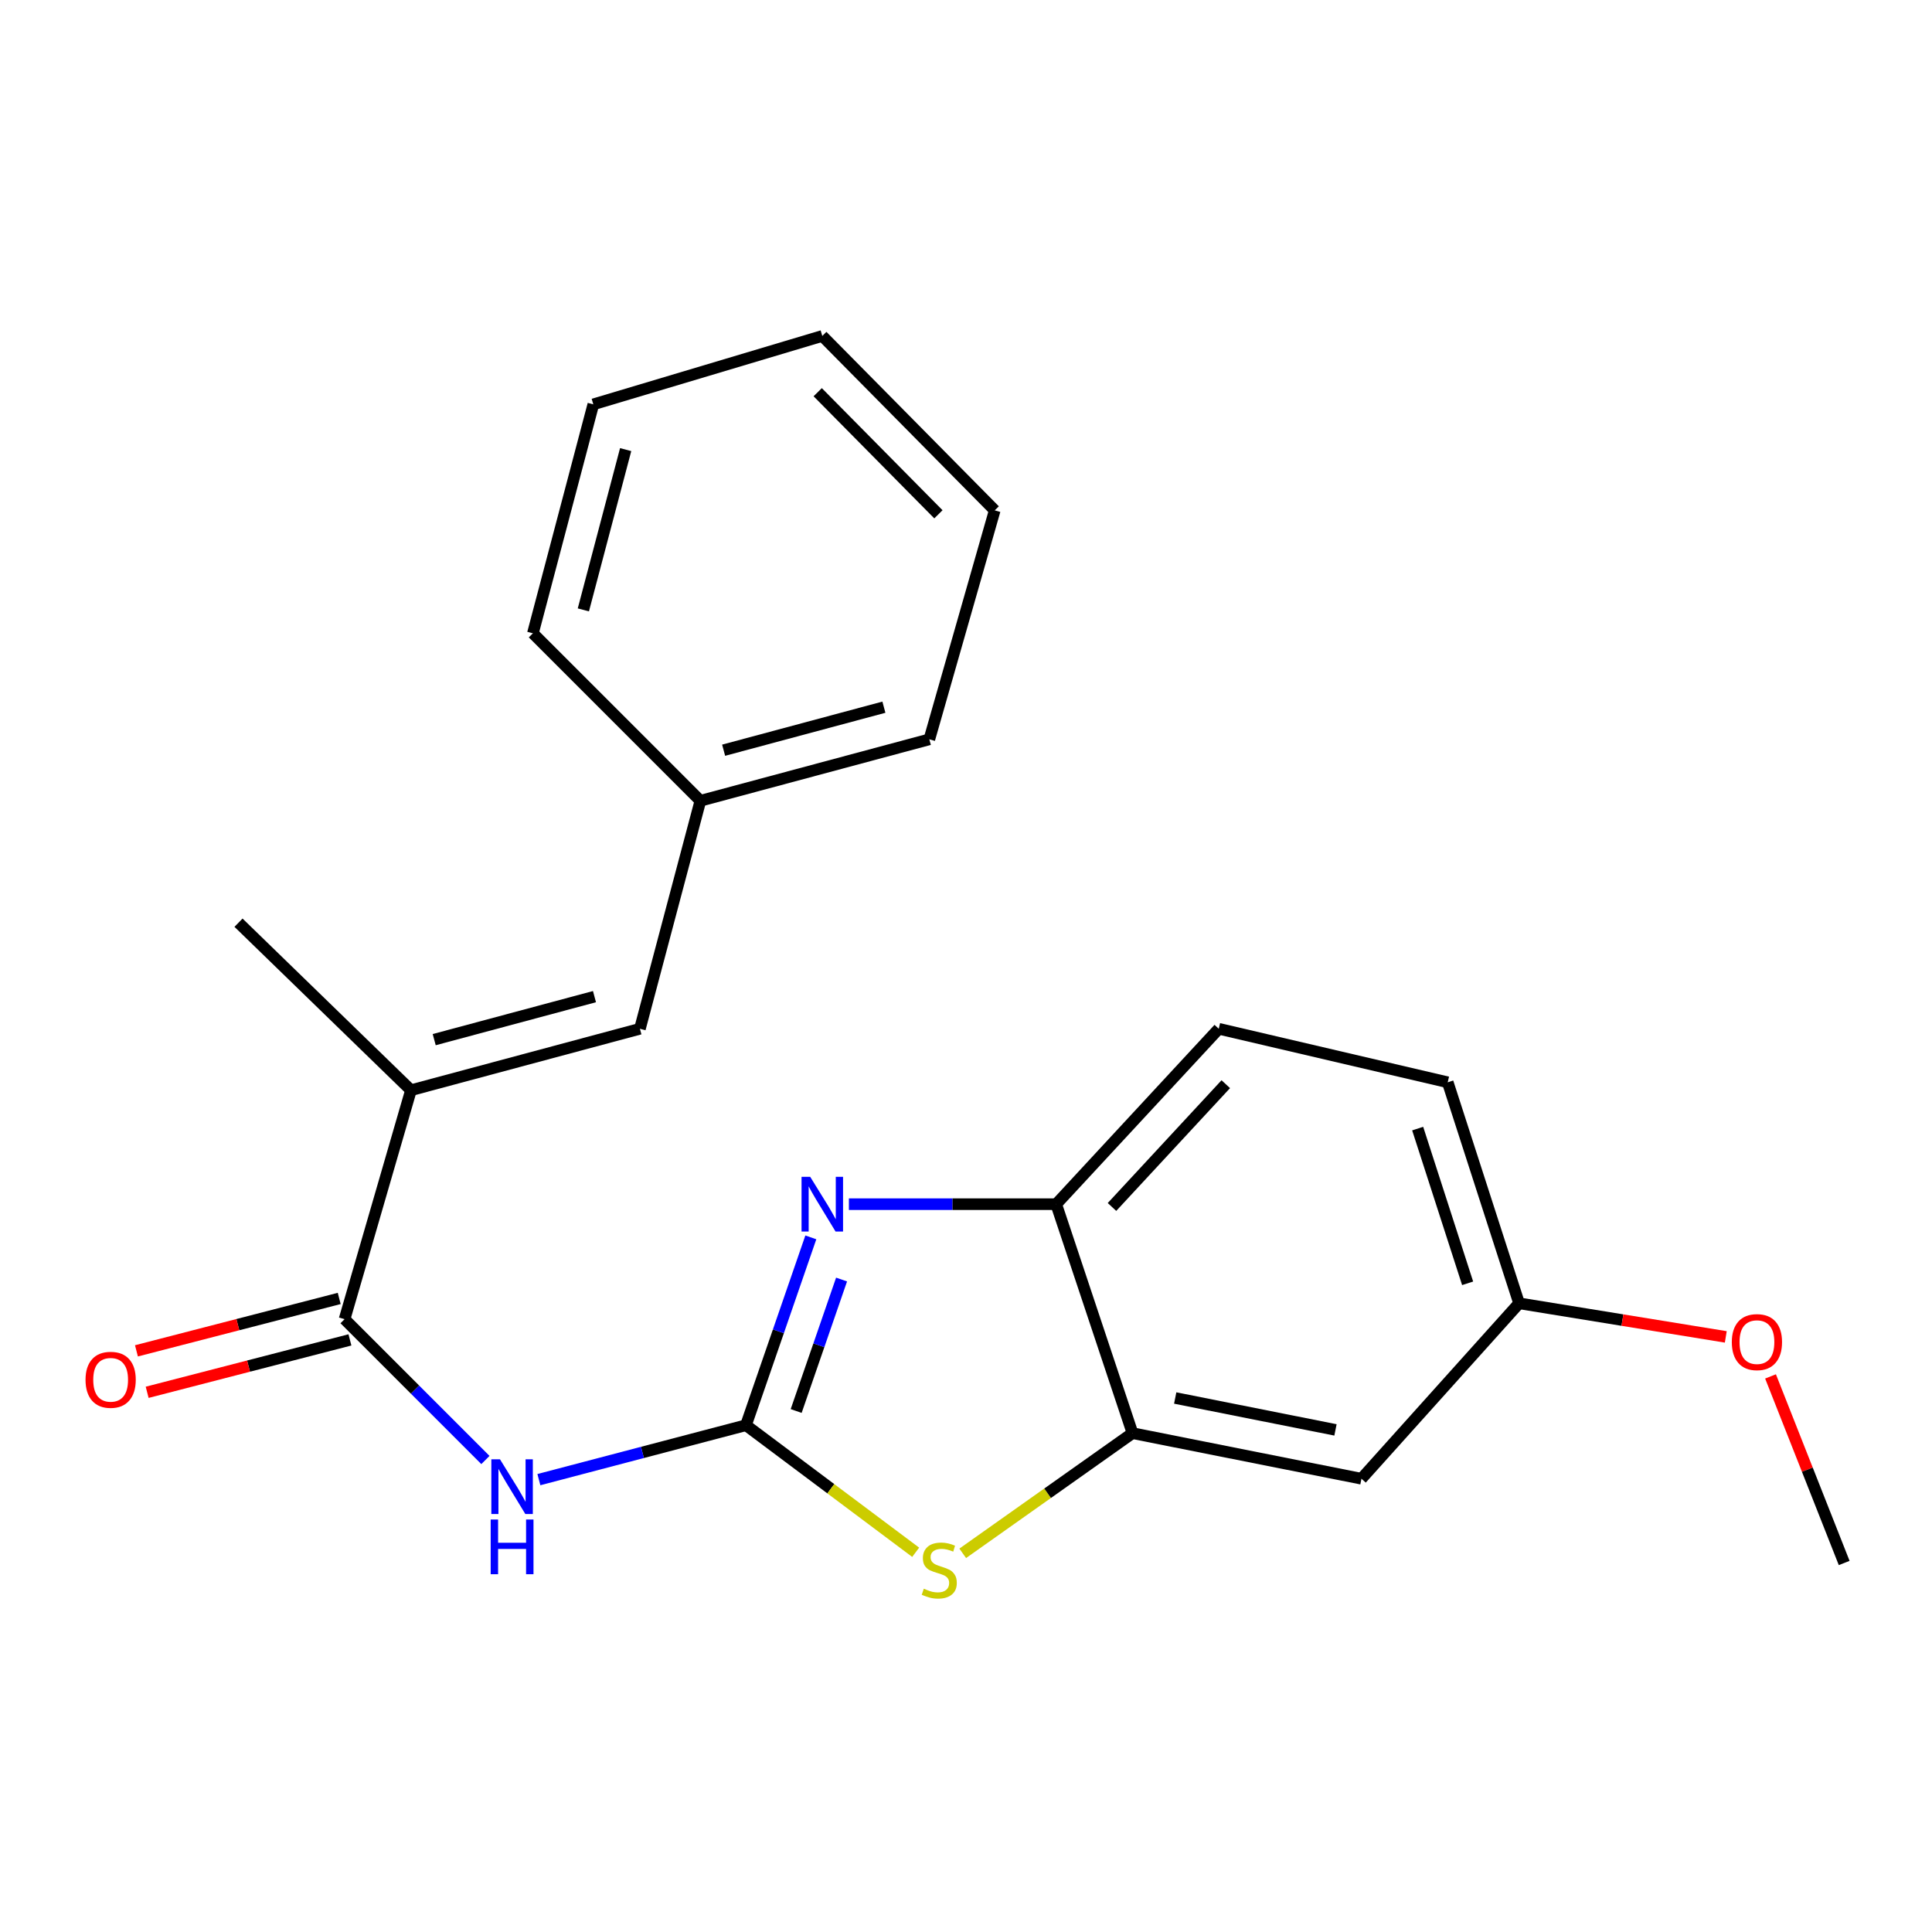 <?xml version='1.0' encoding='iso-8859-1'?>
<svg version='1.1' baseProfile='full'
              xmlns='http://www.w3.org/2000/svg'
                      xmlns:rdkit='http://www.rdkit.org/xml'
                      xmlns:xlink='http://www.w3.org/1999/xlink'
                  xml:space='preserve'
width='1000px' height='1000px' viewBox='0 0 1000 1000'>
<!-- END OF HEADER -->
<rect style='opacity:1.0;fill:#FFFFFF;stroke:none' width='1000' height='1000' x='0' y='0'> </rect>
<path class='bond-0' d='M 386.109,737.687 L 402.897,689.077' style='fill:none;fill-rule:evenodd;stroke:#000000;stroke-width:6px;stroke-linecap:butt;stroke-linejoin:miter;stroke-opacity:1' />
<path class='bond-0' d='M 402.897,689.077 L 419.684,640.466' style='fill:none;fill-rule:evenodd;stroke:#0000FF;stroke-width:6px;stroke-linecap:butt;stroke-linejoin:miter;stroke-opacity:1' />
<path class='bond-0' d='M 412.093,730.338 L 423.845,696.311' style='fill:none;fill-rule:evenodd;stroke:#000000;stroke-width:6px;stroke-linecap:butt;stroke-linejoin:miter;stroke-opacity:1' />
<path class='bond-0' d='M 423.845,696.311 L 435.596,662.284' style='fill:none;fill-rule:evenodd;stroke:#0000FF;stroke-width:6px;stroke-linecap:butt;stroke-linejoin:miter;stroke-opacity:1' />
<path class='bond-1' d='M 386.109,737.687 L 332.516,751.772' style='fill:none;fill-rule:evenodd;stroke:#000000;stroke-width:6px;stroke-linecap:butt;stroke-linejoin:miter;stroke-opacity:1' />
<path class='bond-1' d='M 332.516,751.772 L 278.923,765.857' style='fill:none;fill-rule:evenodd;stroke:#0000FF;stroke-width:6px;stroke-linecap:butt;stroke-linejoin:miter;stroke-opacity:1' />
<path class='bond-2' d='M 386.109,737.687 L 430.032,770.572' style='fill:none;fill-rule:evenodd;stroke:#000000;stroke-width:6px;stroke-linecap:butt;stroke-linejoin:miter;stroke-opacity:1' />
<path class='bond-2' d='M 430.032,770.572 L 473.954,803.457' style='fill:none;fill-rule:evenodd;stroke:#CCCC00;stroke-width:6px;stroke-linecap:butt;stroke-linejoin:miter;stroke-opacity:1' />
<path class='bond-6' d='M 439.386,623.281 L 493.036,623.281' style='fill:none;fill-rule:evenodd;stroke:#0000FF;stroke-width:6px;stroke-linecap:butt;stroke-linejoin:miter;stroke-opacity:1' />
<path class='bond-6' d='M 493.036,623.281 L 546.687,623.281' style='fill:none;fill-rule:evenodd;stroke:#000000;stroke-width:6px;stroke-linecap:butt;stroke-linejoin:miter;stroke-opacity:1' />
<path class='bond-3' d='M 251.249,755.697 L 214.799,719.247' style='fill:none;fill-rule:evenodd;stroke:#0000FF;stroke-width:6px;stroke-linecap:butt;stroke-linejoin:miter;stroke-opacity:1' />
<path class='bond-3' d='M 214.799,719.247 L 178.35,682.798' style='fill:none;fill-rule:evenodd;stroke:#000000;stroke-width:6px;stroke-linecap:butt;stroke-linejoin:miter;stroke-opacity:1' />
<path class='bond-4' d='M 498.303,804 L 542.244,772.9' style='fill:none;fill-rule:evenodd;stroke:#CCCC00;stroke-width:6px;stroke-linecap:butt;stroke-linejoin:miter;stroke-opacity:1' />
<path class='bond-4' d='M 542.244,772.9 L 586.185,741.799' style='fill:none;fill-rule:evenodd;stroke:#000000;stroke-width:6px;stroke-linecap:butt;stroke-linejoin:miter;stroke-opacity:1' />
<path class='bond-5' d='M 178.35,682.798 L 212.714,564.292' style='fill:none;fill-rule:evenodd;stroke:#000000;stroke-width:6px;stroke-linecap:butt;stroke-linejoin:miter;stroke-opacity:1' />
<path class='bond-9' d='M 175.577,672.07 L 123.101,685.635' style='fill:none;fill-rule:evenodd;stroke:#000000;stroke-width:6px;stroke-linecap:butt;stroke-linejoin:miter;stroke-opacity:1' />
<path class='bond-9' d='M 123.101,685.635 L 70.624,699.199' style='fill:none;fill-rule:evenodd;stroke:#FF0000;stroke-width:6px;stroke-linecap:butt;stroke-linejoin:miter;stroke-opacity:1' />
<path class='bond-9' d='M 181.124,693.527 L 128.647,707.092' style='fill:none;fill-rule:evenodd;stroke:#000000;stroke-width:6px;stroke-linecap:butt;stroke-linejoin:miter;stroke-opacity:1' />
<path class='bond-9' d='M 128.647,707.092 L 76.171,720.656' style='fill:none;fill-rule:evenodd;stroke:#FF0000;stroke-width:6px;stroke-linecap:butt;stroke-linejoin:miter;stroke-opacity:1' />
<path class='bond-8' d='M 586.185,741.799 L 704.691,765.39' style='fill:none;fill-rule:evenodd;stroke:#000000;stroke-width:6px;stroke-linecap:butt;stroke-linejoin:miter;stroke-opacity:1' />
<path class='bond-8' d='M 608.287,723.602 L 691.242,740.115' style='fill:none;fill-rule:evenodd;stroke:#000000;stroke-width:6px;stroke-linecap:butt;stroke-linejoin:miter;stroke-opacity:1' />
<path class='bond-22' d='M 586.185,741.799 L 546.687,623.281' style='fill:none;fill-rule:evenodd;stroke:#000000;stroke-width:6px;stroke-linecap:butt;stroke-linejoin:miter;stroke-opacity:1' />
<path class='bond-7' d='M 212.714,564.292 L 331.221,532.489' style='fill:none;fill-rule:evenodd;stroke:#000000;stroke-width:6px;stroke-linecap:butt;stroke-linejoin:miter;stroke-opacity:1' />
<path class='bond-7' d='M 224.746,538.117 L 307.7,515.855' style='fill:none;fill-rule:evenodd;stroke:#000000;stroke-width:6px;stroke-linecap:butt;stroke-linejoin:miter;stroke-opacity:1' />
<path class='bond-15' d='M 212.714,564.292 L 123.45,477.588' style='fill:none;fill-rule:evenodd;stroke:#000000;stroke-width:6px;stroke-linecap:butt;stroke-linejoin:miter;stroke-opacity:1' />
<path class='bond-10' d='M 546.687,623.281 L 630.829,532.489' style='fill:none;fill-rule:evenodd;stroke:#000000;stroke-width:6px;stroke-linecap:butt;stroke-linejoin:miter;stroke-opacity:1' />
<path class='bond-10' d='M 575.563,624.726 L 634.463,561.173' style='fill:none;fill-rule:evenodd;stroke:#000000;stroke-width:6px;stroke-linecap:butt;stroke-linejoin:miter;stroke-opacity:1' />
<path class='bond-12' d='M 331.221,532.489 L 362.518,414.488' style='fill:none;fill-rule:evenodd;stroke:#000000;stroke-width:6px;stroke-linecap:butt;stroke-linejoin:miter;stroke-opacity:1' />
<path class='bond-11' d='M 704.691,765.39 L 786.273,674.586' style='fill:none;fill-rule:evenodd;stroke:#000000;stroke-width:6px;stroke-linecap:butt;stroke-linejoin:miter;stroke-opacity:1' />
<path class='bond-13' d='M 630.829,532.489 L 749.336,560.192' style='fill:none;fill-rule:evenodd;stroke:#000000;stroke-width:6px;stroke-linecap:butt;stroke-linejoin:miter;stroke-opacity:1' />
<path class='bond-14' d='M 786.273,674.586 L 839.769,683.28' style='fill:none;fill-rule:evenodd;stroke:#000000;stroke-width:6px;stroke-linecap:butt;stroke-linejoin:miter;stroke-opacity:1' />
<path class='bond-14' d='M 839.769,683.28 L 893.266,691.974' style='fill:none;fill-rule:evenodd;stroke:#FF0000;stroke-width:6px;stroke-linecap:butt;stroke-linejoin:miter;stroke-opacity:1' />
<path class='bond-23' d='M 786.273,674.586 L 749.336,560.192' style='fill:none;fill-rule:evenodd;stroke:#000000;stroke-width:6px;stroke-linecap:butt;stroke-linejoin:miter;stroke-opacity:1' />
<path class='bond-23' d='M 759.642,664.237 L 733.786,584.161' style='fill:none;fill-rule:evenodd;stroke:#000000;stroke-width:6px;stroke-linecap:butt;stroke-linejoin:miter;stroke-opacity:1' />
<path class='bond-16' d='M 362.518,414.488 L 481.025,382.673' style='fill:none;fill-rule:evenodd;stroke:#000000;stroke-width:6px;stroke-linecap:butt;stroke-linejoin:miter;stroke-opacity:1' />
<path class='bond-16' d='M 374.548,388.311 L 457.503,366.041' style='fill:none;fill-rule:evenodd;stroke:#000000;stroke-width:6px;stroke-linecap:butt;stroke-linejoin:miter;stroke-opacity:1' />
<path class='bond-17' d='M 362.518,414.488 L 275.827,327.796' style='fill:none;fill-rule:evenodd;stroke:#000000;stroke-width:6px;stroke-linecap:butt;stroke-linejoin:miter;stroke-opacity:1' />
<path class='bond-18' d='M 916.424,712.429 L 935.485,760.714' style='fill:none;fill-rule:evenodd;stroke:#FF0000;stroke-width:6px;stroke-linecap:butt;stroke-linejoin:miter;stroke-opacity:1' />
<path class='bond-18' d='M 935.485,760.714 L 954.545,809' style='fill:none;fill-rule:evenodd;stroke:#000000;stroke-width:6px;stroke-linecap:butt;stroke-linejoin:miter;stroke-opacity:1' />
<path class='bond-19' d='M 481.025,382.673 L 514.871,264.166' style='fill:none;fill-rule:evenodd;stroke:#000000;stroke-width:6px;stroke-linecap:butt;stroke-linejoin:miter;stroke-opacity:1' />
<path class='bond-20' d='M 275.827,327.796 L 307.101,209.29' style='fill:none;fill-rule:evenodd;stroke:#000000;stroke-width:6px;stroke-linecap:butt;stroke-linejoin:miter;stroke-opacity:1' />
<path class='bond-20' d='M 301.947,315.675 L 323.838,232.721' style='fill:none;fill-rule:evenodd;stroke:#000000;stroke-width:6px;stroke-linecap:butt;stroke-linejoin:miter;stroke-opacity:1' />
<path class='bond-24' d='M 514.871,264.166 L 425.619,173.88' style='fill:none;fill-rule:evenodd;stroke:#000000;stroke-width:6px;stroke-linecap:butt;stroke-linejoin:miter;stroke-opacity:1' />
<path class='bond-24' d='M 485.723,266.204 L 423.246,203.003' style='fill:none;fill-rule:evenodd;stroke:#000000;stroke-width:6px;stroke-linecap:butt;stroke-linejoin:miter;stroke-opacity:1' />
<path class='bond-21' d='M 307.101,209.29 L 425.619,173.88' style='fill:none;fill-rule:evenodd;stroke:#000000;stroke-width:6px;stroke-linecap:butt;stroke-linejoin:miter;stroke-opacity:1' />
<path  class='atom-1' d='M 419.359 609.121
L 428.639 624.121
Q 429.559 625.601, 431.039 628.281
Q 432.519 630.961, 432.599 631.121
L 432.599 609.121
L 436.359 609.121
L 436.359 637.441
L 432.479 637.441
L 422.519 621.041
Q 421.359 619.121, 420.119 616.921
Q 418.919 614.721, 418.559 614.041
L 418.559 637.441
L 414.879 637.441
L 414.879 609.121
L 419.359 609.121
' fill='#0000FF'/>
<path  class='atom-2' d='M 258.794 755.342
L 268.074 770.342
Q 268.994 771.822, 270.474 774.502
Q 271.954 777.182, 272.034 777.342
L 272.034 755.342
L 275.794 755.342
L 275.794 783.662
L 271.914 783.662
L 261.954 767.262
Q 260.794 765.342, 259.554 763.142
Q 258.354 760.942, 257.994 760.262
L 257.994 783.662
L 254.314 783.662
L 254.314 755.342
L 258.794 755.342
' fill='#0000FF'/>
<path  class='atom-2' d='M 253.974 786.494
L 257.814 786.494
L 257.814 798.534
L 272.294 798.534
L 272.294 786.494
L 276.134 786.494
L 276.134 814.814
L 272.294 814.814
L 272.294 801.734
L 257.814 801.734
L 257.814 814.814
L 253.974 814.814
L 253.974 786.494
' fill='#0000FF'/>
<path  class='atom-3' d='M 478.159 822.315
Q 478.479 822.435, 479.799 822.995
Q 481.119 823.555, 482.559 823.915
Q 484.039 824.235, 485.479 824.235
Q 488.159 824.235, 489.719 822.955
Q 491.279 821.635, 491.279 819.355
Q 491.279 817.795, 490.479 816.835
Q 489.719 815.875, 488.519 815.355
Q 487.319 814.835, 485.319 814.235
Q 482.799 813.475, 481.279 812.755
Q 479.799 812.035, 478.719 810.515
Q 477.679 808.995, 477.679 806.435
Q 477.679 802.875, 480.079 800.675
Q 482.519 798.475, 487.319 798.475
Q 490.599 798.475, 494.319 800.035
L 493.399 803.115
Q 489.999 801.715, 487.439 801.715
Q 484.679 801.715, 483.159 802.875
Q 481.639 803.995, 481.679 805.955
Q 481.679 807.475, 482.439 808.395
Q 483.239 809.315, 484.359 809.835
Q 485.519 810.355, 487.439 810.955
Q 489.999 811.755, 491.519 812.555
Q 493.039 813.355, 494.119 814.995
Q 495.239 816.595, 495.239 819.355
Q 495.239 823.275, 492.599 825.395
Q 489.999 827.475, 485.639 827.475
Q 483.119 827.475, 481.199 826.915
Q 479.319 826.395, 477.079 825.475
L 478.159 822.315
' fill='#CCCC00'/>
<path  class='atom-10' d='M 44.271 714.176
Q 44.271 707.376, 47.631 703.576
Q 50.991 699.776, 57.271 699.776
Q 63.551 699.776, 66.911 703.576
Q 70.271 707.376, 70.271 714.176
Q 70.271 721.056, 66.871 724.976
Q 63.471 728.856, 57.271 728.856
Q 51.031 728.856, 47.631 724.976
Q 44.271 721.096, 44.271 714.176
M 57.271 725.656
Q 61.591 725.656, 63.911 722.776
Q 66.271 719.856, 66.271 714.176
Q 66.271 708.616, 63.911 705.816
Q 61.591 702.976, 57.271 702.976
Q 52.951 702.976, 50.591 705.776
Q 48.271 708.576, 48.271 714.176
Q 48.271 719.896, 50.591 722.776
Q 52.951 725.656, 57.271 725.656
' fill='#FF0000'/>
<path  class='atom-15' d='M 896.384 694.674
Q 896.384 687.874, 899.744 684.074
Q 903.104 680.274, 909.384 680.274
Q 915.664 680.274, 919.024 684.074
Q 922.384 687.874, 922.384 694.674
Q 922.384 701.554, 918.984 705.474
Q 915.584 709.354, 909.384 709.354
Q 903.144 709.354, 899.744 705.474
Q 896.384 701.594, 896.384 694.674
M 909.384 706.154
Q 913.704 706.154, 916.024 703.274
Q 918.384 700.354, 918.384 694.674
Q 918.384 689.114, 916.024 686.314
Q 913.704 683.474, 909.384 683.474
Q 905.064 683.474, 902.704 686.274
Q 900.384 689.074, 900.384 694.674
Q 900.384 700.394, 902.704 703.274
Q 905.064 706.154, 909.384 706.154
' fill='#FF0000'/>
</svg>

